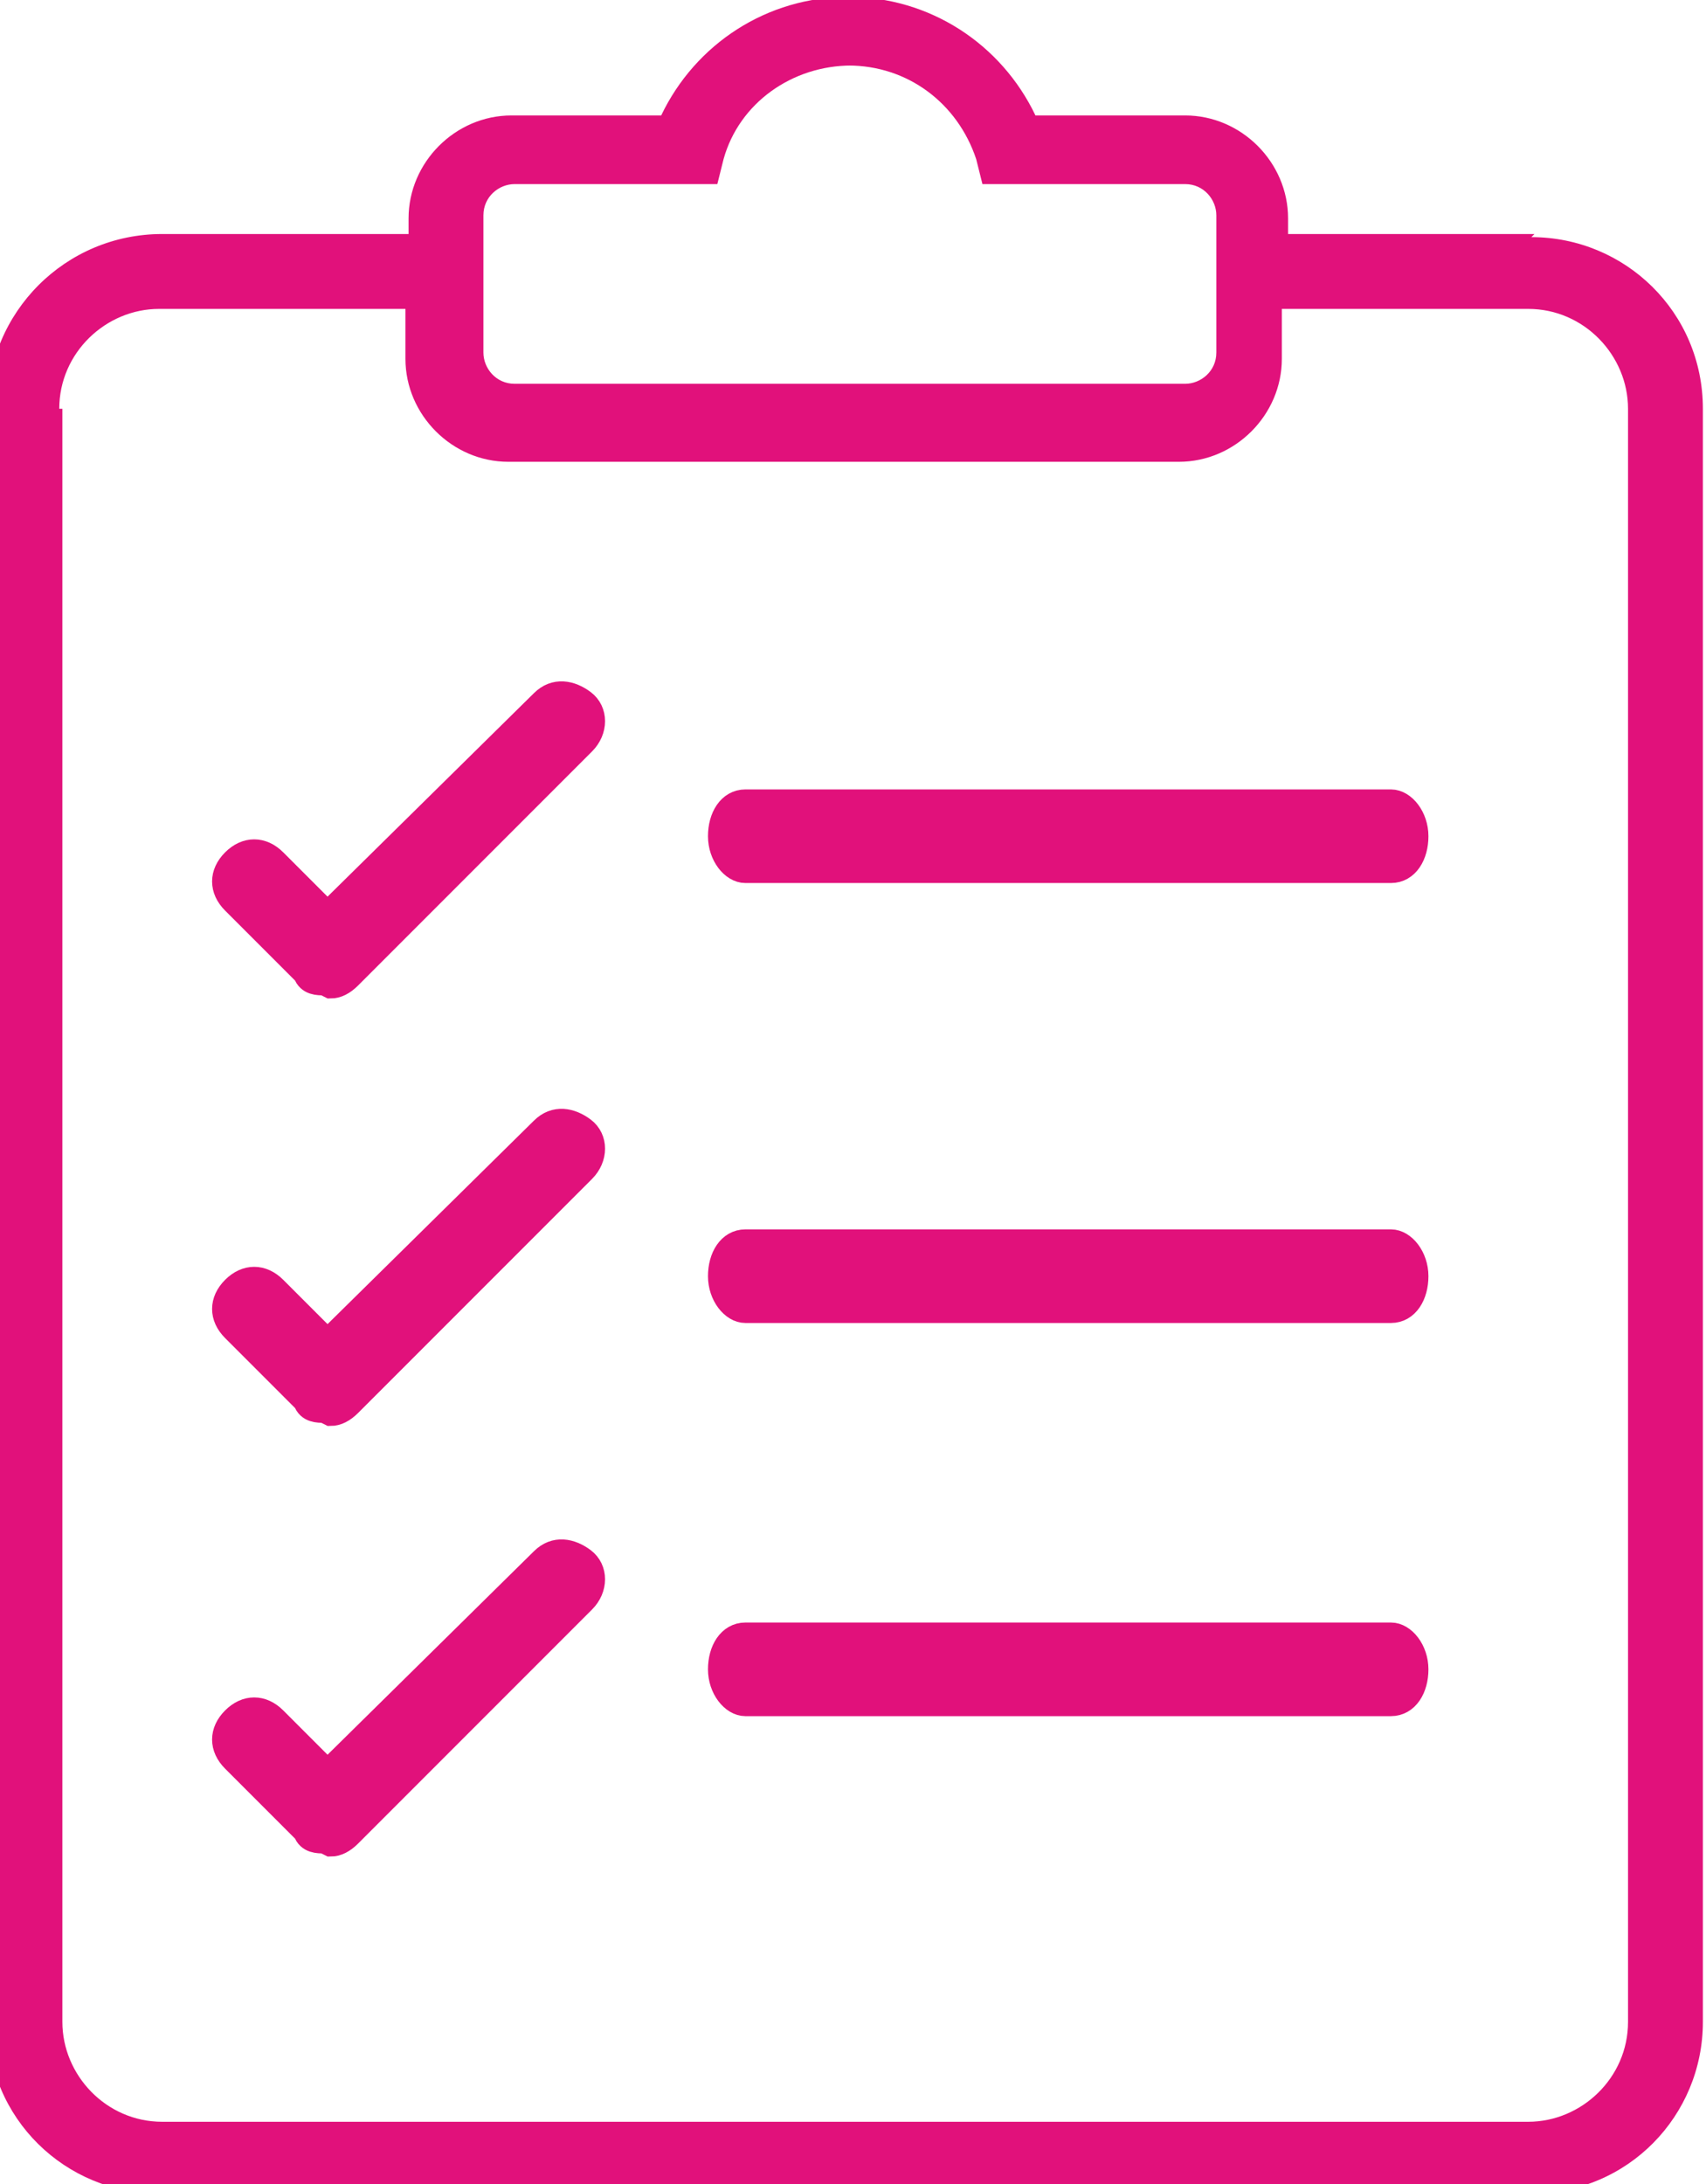 <?xml version="1.0" encoding="UTF-8"?>
<svg id="Layer_1" data-name="Layer 1" xmlns="http://www.w3.org/2000/svg" width="54.7" height="70" viewBox="0 0 54.7 70">
  <defs>
    <style>
      .cls-1 {
        stroke: #e1117b;
        stroke-miterlimit: 15.6;
        stroke-width: .8px;
      }

      .cls-1, .cls-2 {
        fill: #e1117b;
      }

      .cls-2 {
        stroke-width: 0px;
      }
    </style>
  </defs>
  <path class="cls-2" d="m49.2,7.5h-7.9v-.5c0-1.8-1.5-3.3-3.3-3.3h-4.8c-1.1-2.3-3.4-3.8-6-3.8s-4.9,1.5-6,3.8h-4.8c-1.8,0-3.3,1.5-3.3,3.3v.5h-7.9C2.1,7.5-.4,10-.4,13.1v51.7c0,3.1,2.5,5.5,5.5,5.5h44c3.1,0,5.5-2.5,5.5-5.5V13.1c0-3.1-2.5-5.5-5.5-5.5ZM27.2,2.1c1.9,0,3.5,1.2,4.1,3l.2.8h6.5c.6,0,1,.5,1,1v4.4c0,.6-.5,1-1,1h-21.5c-.6,0-1-.5-1-1v-4.4c0-.6.5-1,1-1h6.5l.2-.8c.5-1.8,2.2-3,4.1-3ZM1.9,13.1c0-1.8,1.5-3.2,3.2-3.2h7.9v1.6c0,1.8,1.5,3.3,3.3,3.3h21.5c1.8,0,3.3-1.5,3.3-3.3v-1.6h7.9c1.8,0,3.2,1.5,3.2,3.2v51.7c0,1.8-1.5,3.2-3.2,3.2H5.2c-1.8,0-3.2-1.5-3.2-3.2V13.1Z"/>
  <path class="cls-1" d="m10.4,31.5c-.2,0-.5,0-.6-.3l-2.3-2.3c-.4-.4-.4-.9,0-1.3.4-.4.9-.4,1.3,0l1.7,1.7,6.9-6.8c.4-.4.9-.3,1.3,0s.4.9,0,1.3l-7.5,7.5c-.2.2-.4.3-.6.3h0Z"/>
  <path class="cls-1" d="m10.4,45.2c-.2,0-.5,0-.6-.3l-2.3-2.3c-.4-.4-.4-.9,0-1.3.4-.4.9-.4,1.3,0l1.7,1.7,6.9-6.8c.4-.4.9-.3,1.3,0s.4.9,0,1.3l-7.5,7.5c-.2.2-.4.3-.6.3h0Z"/>
  <path class="cls-1" d="m10.4,59c-.2,0-.5,0-.6-.3l-2.3-2.3c-.4-.4-.4-.9,0-1.3.4-.4.9-.4,1.3,0l1.7,1.7,6.9-6.8c.4-.4.9-.3,1.3,0s.4.9,0,1.3l-7.5,7.5c-.2.2-.4.3-.6.3h0Z"/>
  <path class="cls-1" d="m44.6,27.9h-20.7c-.4,0-.8-.5-.8-1.1s.3-1.1.8-1.1h20.7c.4,0,.8.5.8,1.1,0,.6-.3,1.1-.8,1.1h0Z"/>
  <path class="cls-1" d="m44.6,42h-20.7c-.4,0-.8-.5-.8-1.1s.3-1.1.8-1.1h20.7c.4,0,.8.5.8,1.1,0,.6-.3,1.1-.8,1.1h0Z"/>
  <path class="cls-1" d="m44.6,54.6h-20.7c-.4,0-.8-.5-.8-1.1s.3-1.1.8-1.1h20.7c.4,0,.8.5.8,1.1,0,.6-.3,1.1-.8,1.1h0Z"/>
</svg>